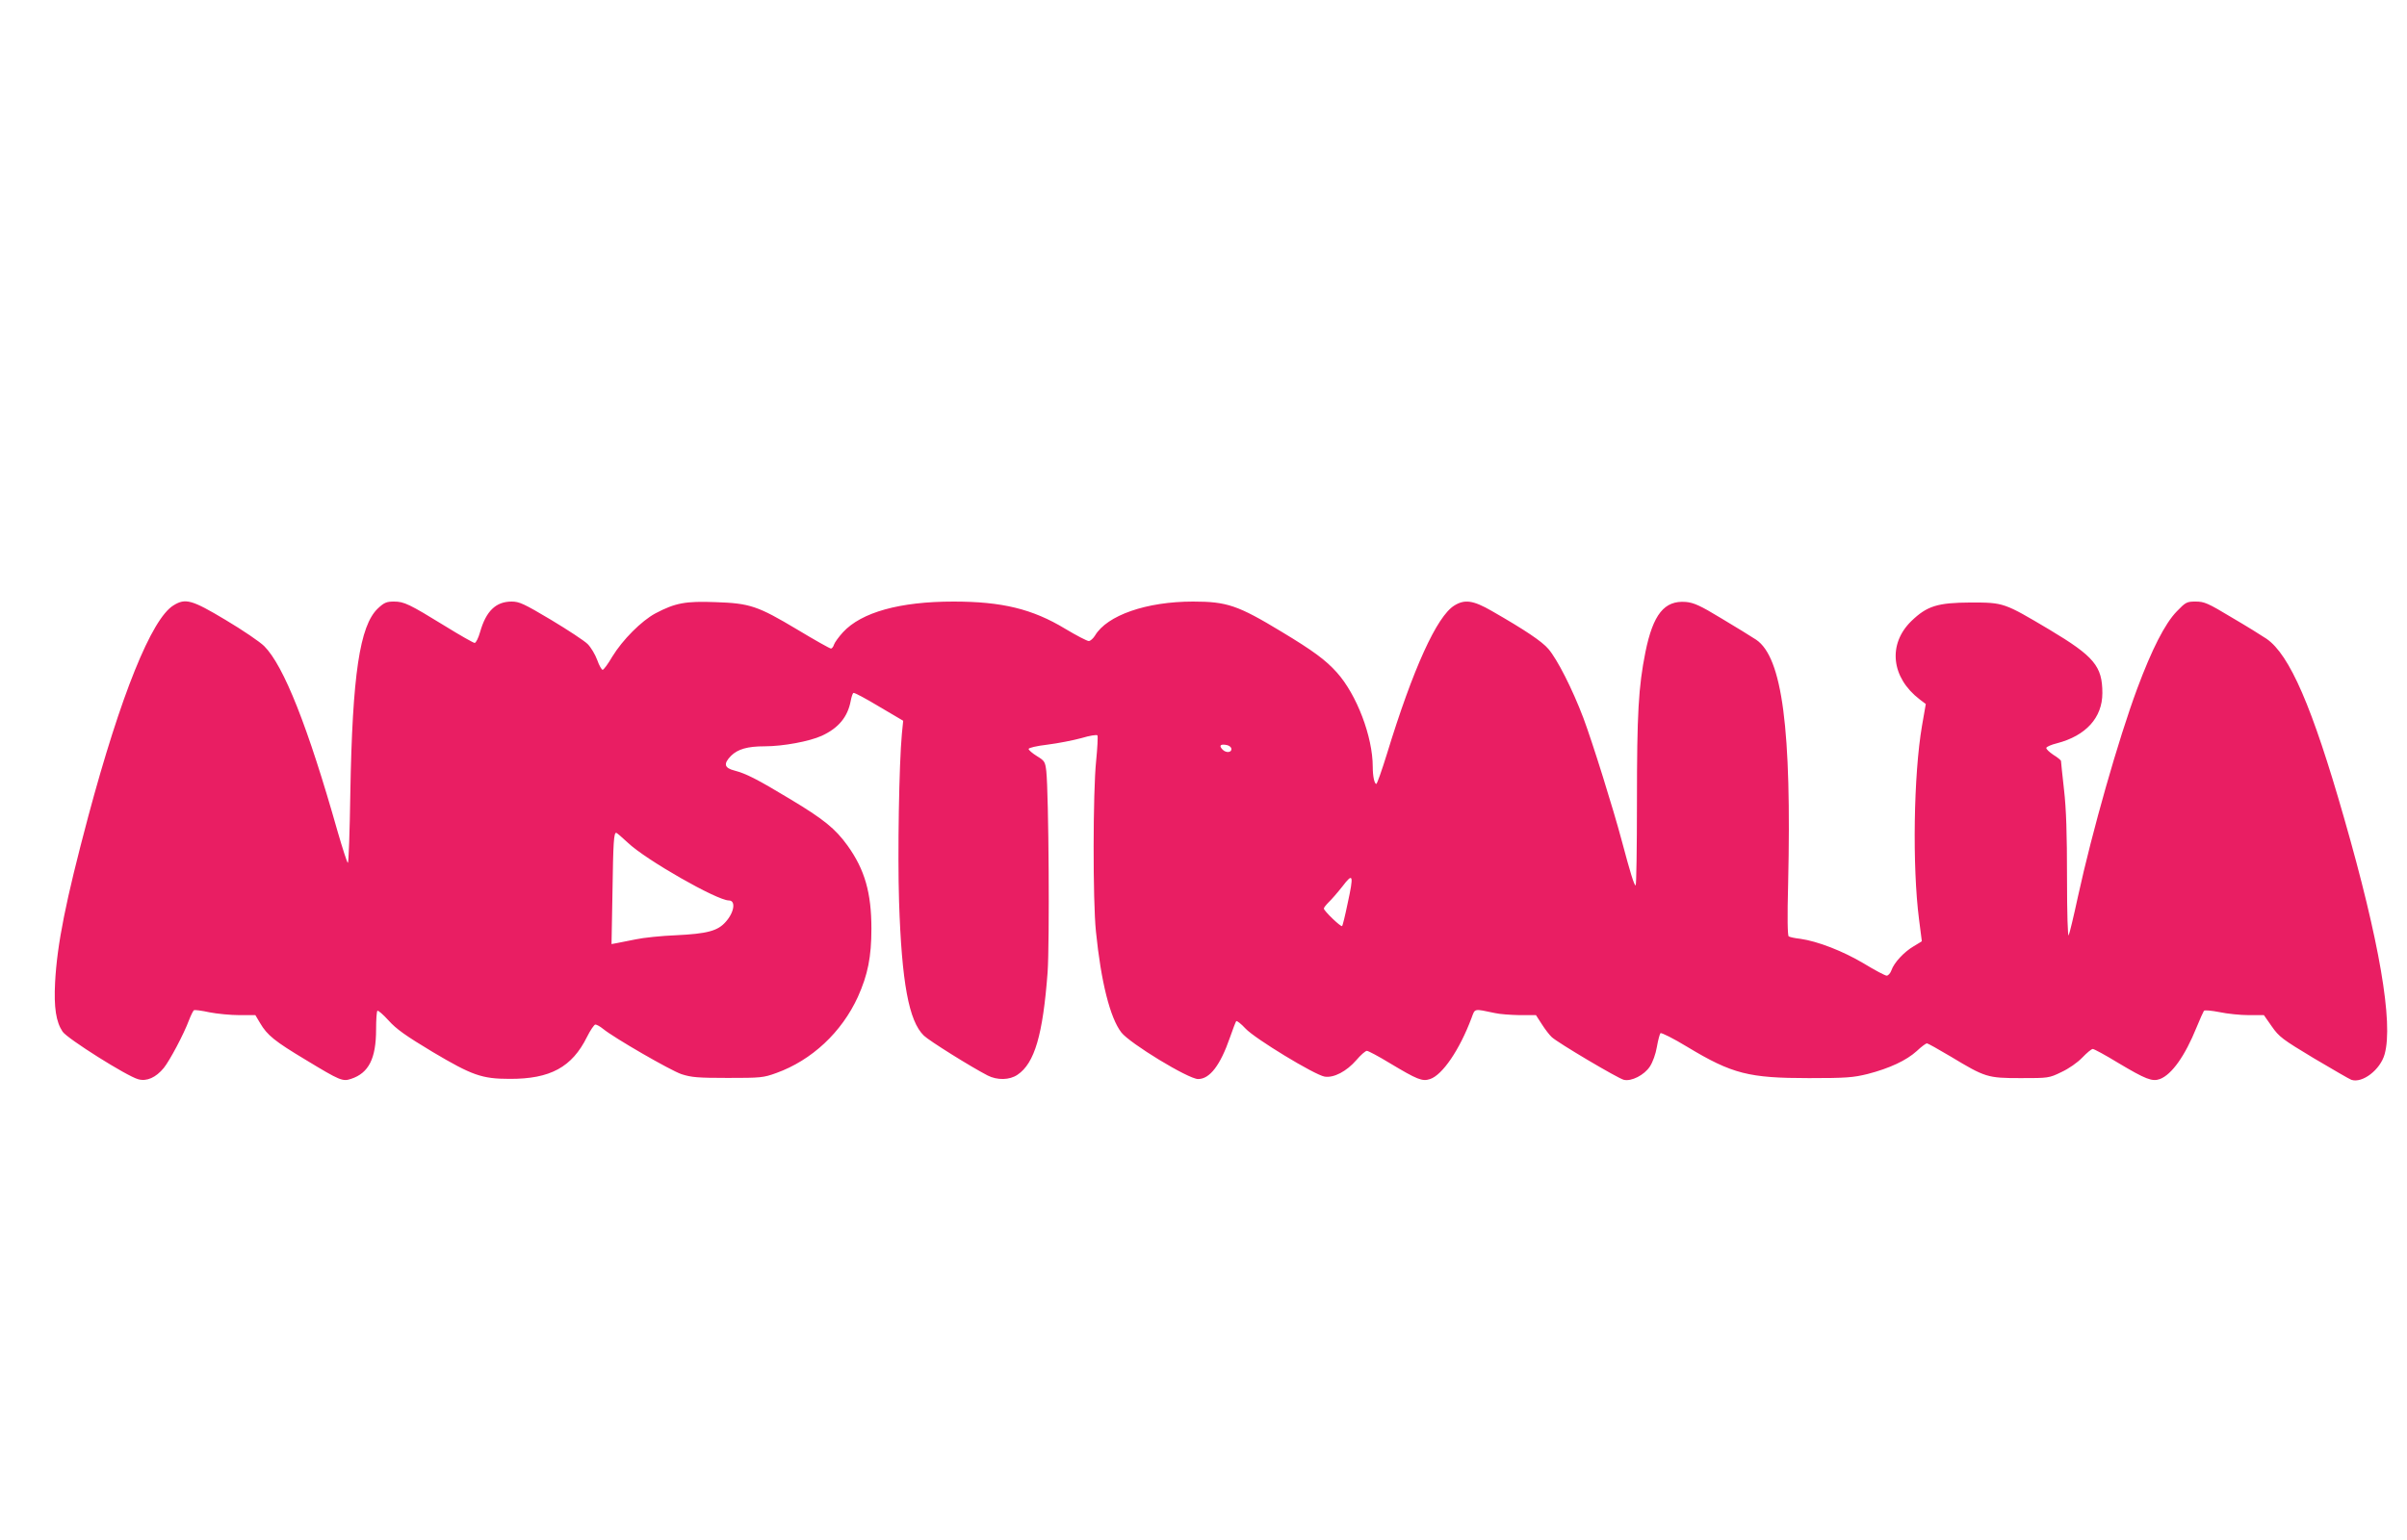 <?xml version="1.0" standalone="no"?>
<!DOCTYPE svg PUBLIC "-//W3C//DTD SVG 20010904//EN"
 "http://www.w3.org/TR/2001/REC-SVG-20010904/DTD/svg10.dtd">
<svg version="1.0" xmlns="http://www.w3.org/2000/svg"
 width="1280pt" height="819pt" viewBox="0 0 1280 819"
 preserveAspectRatio="xMidYMid meet">
<g transform="translate(0,819) scale(0.1,-0.1)"
fill="#e91e63" stroke="none">
<path d="M923 4970 c-117 -71 -281 -478 -454 -1124 -120 -451 -165 -677 -176
-881 -7 -135 5 -211 40 -263 25 -37 342 -237 402 -253 45 -13 94 9 136 60 32
40 106 179 134 254 10 26 22 50 26 53 5 3 42 -2 83 -11 41 -8 113 -15 160 -15
l84 0 25 -42 c38 -65 78 -97 243 -196 183 -111 196 -116 241 -101 94 31 133
108 133 264 0 50 3 95 7 98 3 4 30 -19 59 -51 41 -46 92 -82 235 -168 209
-124 261 -143 409 -143 216 -1 332 62 412 224 18 36 38 65 44 65 7 0 25 -10
41 -23 57 -47 358 -221 417 -241 53 -17 86 -20 246 -20 175 0 189 1 258 26
189 68 348 217 434 405 53 118 72 213 72 363 0 190 -35 314 -127 442 -65 90
-126 140 -308 249 -174 105 -232 134 -293 150 -55 14 -60 36 -18 79 36 35 87
50 178 50 98 0 238 26 304 56 89 41 138 100 154 186 4 21 10 39 14 42 5 3 66
-30 136 -72 l129 -76 -7 -70 c-15 -159 -23 -637 -15 -891 14 -431 52 -637 132
-714 29 -28 250 -166 339 -212 51 -26 117 -25 159 4 91 61 135 213 160 545 11
160 6 945 -7 1070 -6 50 -9 55 -50 80 -24 15 -44 32 -44 38 0 6 42 16 101 23
56 7 137 23 181 35 43 13 81 19 84 14 3 -5 0 -66 -7 -136 -17 -163 -18 -744
-1 -907 27 -268 75 -459 135 -537 45 -58 355 -247 408 -248 62 0 118 72 170
222 15 44 30 82 33 86 4 3 26 -14 49 -39 50 -54 368 -247 421 -256 49 -8 117
28 169 88 23 27 48 49 56 49 7 0 62 -29 121 -65 147 -88 173 -99 215 -85 66
22 157 156 220 324 20 53 10 51 125 27 25 -6 84 -10 131 -11 l87 0 31 -48 c17
-27 41 -58 53 -69 32 -30 351 -219 383 -227 40 -10 109 25 139 71 15 23 31 67
37 104 6 35 15 68 19 73 5 4 69 -28 143 -73 239 -144 327 -166 647 -166 198 0
235 3 312 22 116 30 206 72 261 122 24 23 49 41 54 41 5 0 62 -32 126 -70 184
-111 196 -115 372 -115 148 0 151 0 217 32 39 18 85 50 111 77 24 25 49 46 56
46 7 0 68 -33 135 -74 146 -87 181 -101 222 -86 63 24 133 122 195 275 18 44
36 84 39 88 4 5 42 1 83 -7 42 -9 112 -16 156 -16 l80 0 42 -60 c39 -56 57
-69 223 -169 100 -59 189 -111 200 -115 58 -20 154 53 177 136 47 167 -28 604
-216 1258 -169 591 -289 867 -412 952 -25 17 -109 69 -186 114 -126 76 -145
84 -191 84 -47 0 -53 -3 -101 -53 -62 -64 -132 -201 -210 -411 -100 -269 -239
-758 -315 -1106 -22 -102 -44 -194 -49 -205 -5 -12 -9 115 -9 305 0 234 -4
366 -16 470 -9 80 -16 148 -16 152 0 4 -18 19 -41 33 -22 15 -39 31 -37 37 2
6 27 17 56 24 154 40 242 136 242 267 0 143 -43 195 -282 338 -241 143 -242
144 -418 144 -177 -1 -232 -18 -316 -99 -126 -123 -107 -300 44 -416 l33 -25
-20 -115 c-45 -261 -52 -750 -16 -1030 8 -63 15 -116 15 -117 0 0 -20 -13 -44
-27 -51 -30 -104 -87 -118 -128 -5 -15 -17 -28 -25 -28 -8 0 -63 29 -122 65
-111 66 -245 118 -337 131 -28 3 -56 9 -62 13 -6 4 -8 98 -3 281 19 820 -31
1203 -170 1297 -24 16 -107 67 -184 113 -115 70 -148 84 -190 88 -114 9 -174
-65 -215 -267 -37 -185 -45 -327 -45 -794 0 -246 -3 -447 -7 -447 -8 0 -29 70
-73 235 -46 173 -156 525 -205 656 -58 153 -138 311 -186 367 -34 40 -123 100
-301 202 -99 57 -144 63 -199 29 -93 -57 -220 -336 -359 -791 -27 -87 -52
-158 -56 -158 -10 0 -19 40 -19 91 0 160 -85 384 -191 502 -59 66 -127 116
-293 216 -233 141 -291 161 -472 161 -247 0 -457 -73 -521 -181 -10 -16 -25
-29 -33 -29 -9 0 -65 29 -125 65 -175 106 -337 145 -595 145 -285 0 -489 -57
-587 -163 -22 -24 -44 -54 -48 -66 -3 -11 -11 -21 -16 -21 -6 0 -86 45 -179
101 -211 126 -252 140 -436 146 -158 6 -213 -4 -319 -60 -74 -40 -174 -140
-229 -230 -22 -38 -45 -69 -51 -70 -5 -1 -19 23 -29 52 -11 30 -34 68 -51 85
-17 17 -105 75 -195 129 -143 85 -168 97 -209 97 -84 0 -136 -50 -168 -162 -9
-32 -22 -58 -29 -58 -6 0 -77 40 -156 89 -192 118 -219 131 -273 131 -39 0
-52 -5 -86 -37 -96 -92 -135 -352 -146 -980 -3 -205 -9 -373 -13 -373 -4 0
-28 75 -55 168 -157 555 -286 881 -390 985 -22 22 -114 85 -205 139 -180 108
-214 117 -277 78z m5625 -762 c4 -21 -27 -25 -46 -6 -20 20 -14 30 15 26 17
-2 29 -10 31 -20z m-3209 -501 c94 -90 474 -307 537 -307 38 0 29 -63 -17
-114 -42 -48 -98 -63 -264 -71 -77 -3 -174 -13 -215 -22 -41 -8 -87 -17 -101
-20 l-27 -5 5 274 c4 269 7 318 20 318 3 0 31 -24 62 -53z m3827 -325 c-13
-63 -26 -116 -29 -118 -6 -7 -97 81 -97 93 0 5 12 20 26 34 14 13 47 51 73 84
57 75 61 63 27 -93z"/>
</g>
</svg>
